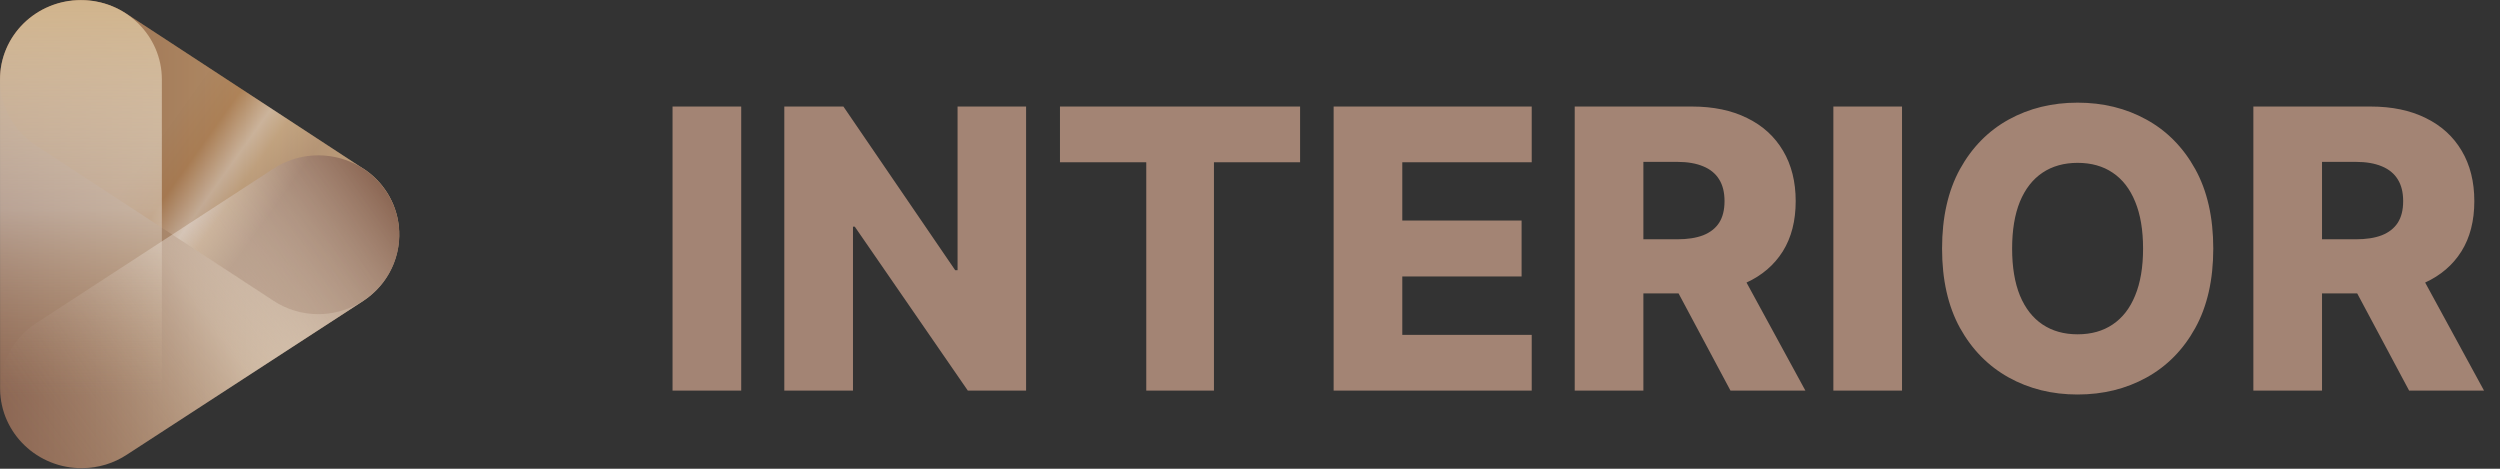 <svg width="192" height="36" viewBox="0 0 192 36" fill="none" xmlns="http://www.w3.org/2000/svg">
<rect x="0" y="0" width="192" height="36" fill="#333333" stroke="none"/>
<path d="M30.619 17.319C30.42 15.539 29.421 13.934 27.901 12.947H27.888L9.7 1.048C7.187 -0.591 3.847 -0.242 1.745 1.874C0.63 3.009 -0 4.526 0.007 6.098V29.889C0.048 33.281 2.882 35.993 6.339 35.953C7.557 35.94 8.748 35.577 9.761 34.906L27.901 23.107C29.832 21.824 30.879 19.595 30.619 17.319Z" fill="url(#paint0_linear_3_25)"/>
<path d="M6.222 36C2.793 36.007 0.007 33.274 0 29.909C0 27.861 1.04 25.948 2.779 24.819L21.015 12.947C23.876 11.087 27.737 11.852 29.633 14.659C31.529 17.466 30.749 21.254 27.888 23.114L9.659 34.979C8.639 35.644 7.448 36 6.222 36Z" fill="url(#paint1_linear_3_25)"/>
<path opacity="0.25" d="M24.451 24.128C23.226 24.128 22.028 23.772 21.008 23.1L2.765 11.174C-0.089 9.307 -0.863 5.52 1.04 2.713C2.943 -0.094 6.804 -0.846 9.665 1.021L27.901 12.947C30.756 14.82 31.515 18.614 29.606 21.415C28.456 23.107 26.518 24.121 24.451 24.128Z" fill="url(#paint2_linear_3_25)"/>
<path d="M6.222 36C2.786 36 1.52588e-05 33.267 1.52588e-05 29.903V6.104C1.52588e-05 2.733 2.786 0.007 6.216 0.007C9.645 0.007 12.431 2.74 12.431 6.104V29.896C12.438 33.267 9.652 36 6.222 36Z" fill="url(#paint3_linear_3_25)"/>
<path d="M56.925 8.182V30H51.651V8.182H56.925ZM78.804 8.182V30H74.33L65.647 17.408H65.509V30H60.235V8.182H64.774L73.36 20.753H73.541V8.182H78.804ZM81.406 12.464V8.182H99.847V12.464H93.231V30H88.033V12.464H81.406ZM102.423 30V8.182H117.636V12.464H107.696V16.939H116.858V21.232H107.696V25.717H117.636V30H102.423ZM120.938 30V8.182H129.951C131.585 8.182 132.994 8.477 134.181 9.066C135.374 9.648 136.294 10.486 136.94 11.58C137.586 12.667 137.909 13.956 137.909 15.447C137.909 16.96 137.579 18.246 136.919 19.304C136.258 20.355 135.32 21.158 134.106 21.712C132.892 22.259 131.453 22.532 129.791 22.532H124.092V18.377H128.811C129.607 18.377 130.271 18.274 130.803 18.068C131.343 17.855 131.752 17.535 132.029 17.109C132.306 16.676 132.444 16.122 132.444 15.447C132.444 14.773 132.306 14.215 132.029 13.775C131.752 13.327 131.343 12.994 130.803 12.773C130.264 12.546 129.6 12.432 128.811 12.432H126.212V30H120.938ZM133.222 20.028L138.655 30H132.902L127.575 20.028H133.222ZM146.075 8.182V30H140.802V8.182H146.075ZM169.979 19.091C169.979 21.491 169.517 23.526 168.594 25.195C167.67 26.864 166.42 28.132 164.844 28.999C163.274 29.865 161.513 30.298 159.56 30.298C157.599 30.298 155.835 29.861 154.265 28.988C152.695 28.114 151.449 26.847 150.526 25.185C149.609 23.516 149.151 21.484 149.151 19.091C149.151 16.69 149.609 14.655 150.526 12.986C151.449 11.318 152.695 10.05 154.265 9.183C155.835 8.317 157.599 7.884 159.56 7.884C161.513 7.884 163.274 8.317 164.844 9.183C166.42 10.05 167.67 11.318 168.594 12.986C169.517 14.655 169.979 16.69 169.979 19.091ZM164.588 19.091C164.588 17.671 164.386 16.47 163.981 15.49C163.583 14.51 163.008 13.768 162.255 13.264C161.509 12.759 160.611 12.507 159.56 12.507C158.516 12.507 157.617 12.759 156.864 13.264C156.112 13.768 155.533 14.51 155.128 15.49C154.73 16.47 154.531 17.671 154.531 19.091C154.531 20.511 154.73 21.712 155.128 22.692C155.533 23.672 156.112 24.414 156.864 24.918C157.617 25.423 158.516 25.675 159.56 25.675C160.611 25.675 161.509 25.423 162.255 24.918C163.008 24.414 163.583 23.672 163.981 22.692C164.386 21.712 164.588 20.511 164.588 19.091ZM173.058 30V8.182H182.07C183.704 8.182 185.114 8.477 186.3 9.066C187.493 9.648 188.413 10.486 189.059 11.58C189.705 12.667 190.028 13.956 190.028 15.447C190.028 16.96 189.698 18.246 189.038 19.304C188.377 20.355 187.44 21.158 186.225 21.712C185.011 22.259 183.572 22.532 181.911 22.532H176.211V18.377H180.93C181.726 18.377 182.39 18.274 182.923 18.068C183.462 17.855 183.871 17.535 184.148 17.109C184.425 16.676 184.563 16.122 184.563 15.447C184.563 14.773 184.425 14.215 184.148 13.775C183.871 13.327 183.462 12.994 182.923 12.773C182.383 12.546 181.719 12.432 180.93 12.432H178.331V30H173.058ZM185.341 20.028L190.774 30H185.021L179.695 20.028H185.341Z" fill="#A38474"/>
<defs>
<linearGradient id="paint0_linear_3_25" x1="0.005" y1="17.986" x2="30.659" y2="17.986" gradientUnits="userSpaceOnUse">
<stop stop-color="#8C6754"/>
<stop offset="1" stop-color="#D1B48C"/>
</linearGradient>
<linearGradient id="paint1_linear_3_25" x1="29.386" y1="14.305" x2="1.643" y2="34.126" gradientUnits="userSpaceOnUse">
<stop stop-color="#8C6754"/>
<stop offset="0.49" stop-color="white" stop-opacity="0.31"/>
<stop offset="1" stop-color="#8C6754" stop-opacity="0"/>
</linearGradient>
<linearGradient id="paint2_linear_3_25" x1="29.39" y1="21.727" x2="1.63" y2="1.894" gradientUnits="userSpaceOnUse">
<stop offset="0.296" stop-color="#8C6754"/>
<stop offset="0.385" stop-color="#D1B48C"/>
<stop offset="0.432" stop-color="white"/>
<stop offset="0.512" stop-color="#974B00"/>
<stop offset="0.595" stop-color="#9E662E"/>
</linearGradient>
<linearGradient id="paint3_linear_3_25" x1="6.219" y1="0.007" x2="6.219" y2="35.999" gradientUnits="userSpaceOnUse">
<stop stop-color="#D1B48C"/>
<stop offset="0.448" stop-color="#ECE6DE" stop-opacity="0.469"/>
<stop offset="0.843" stop-color="#D1B48C" stop-opacity="0"/>
</linearGradient>
</defs>
</svg>
